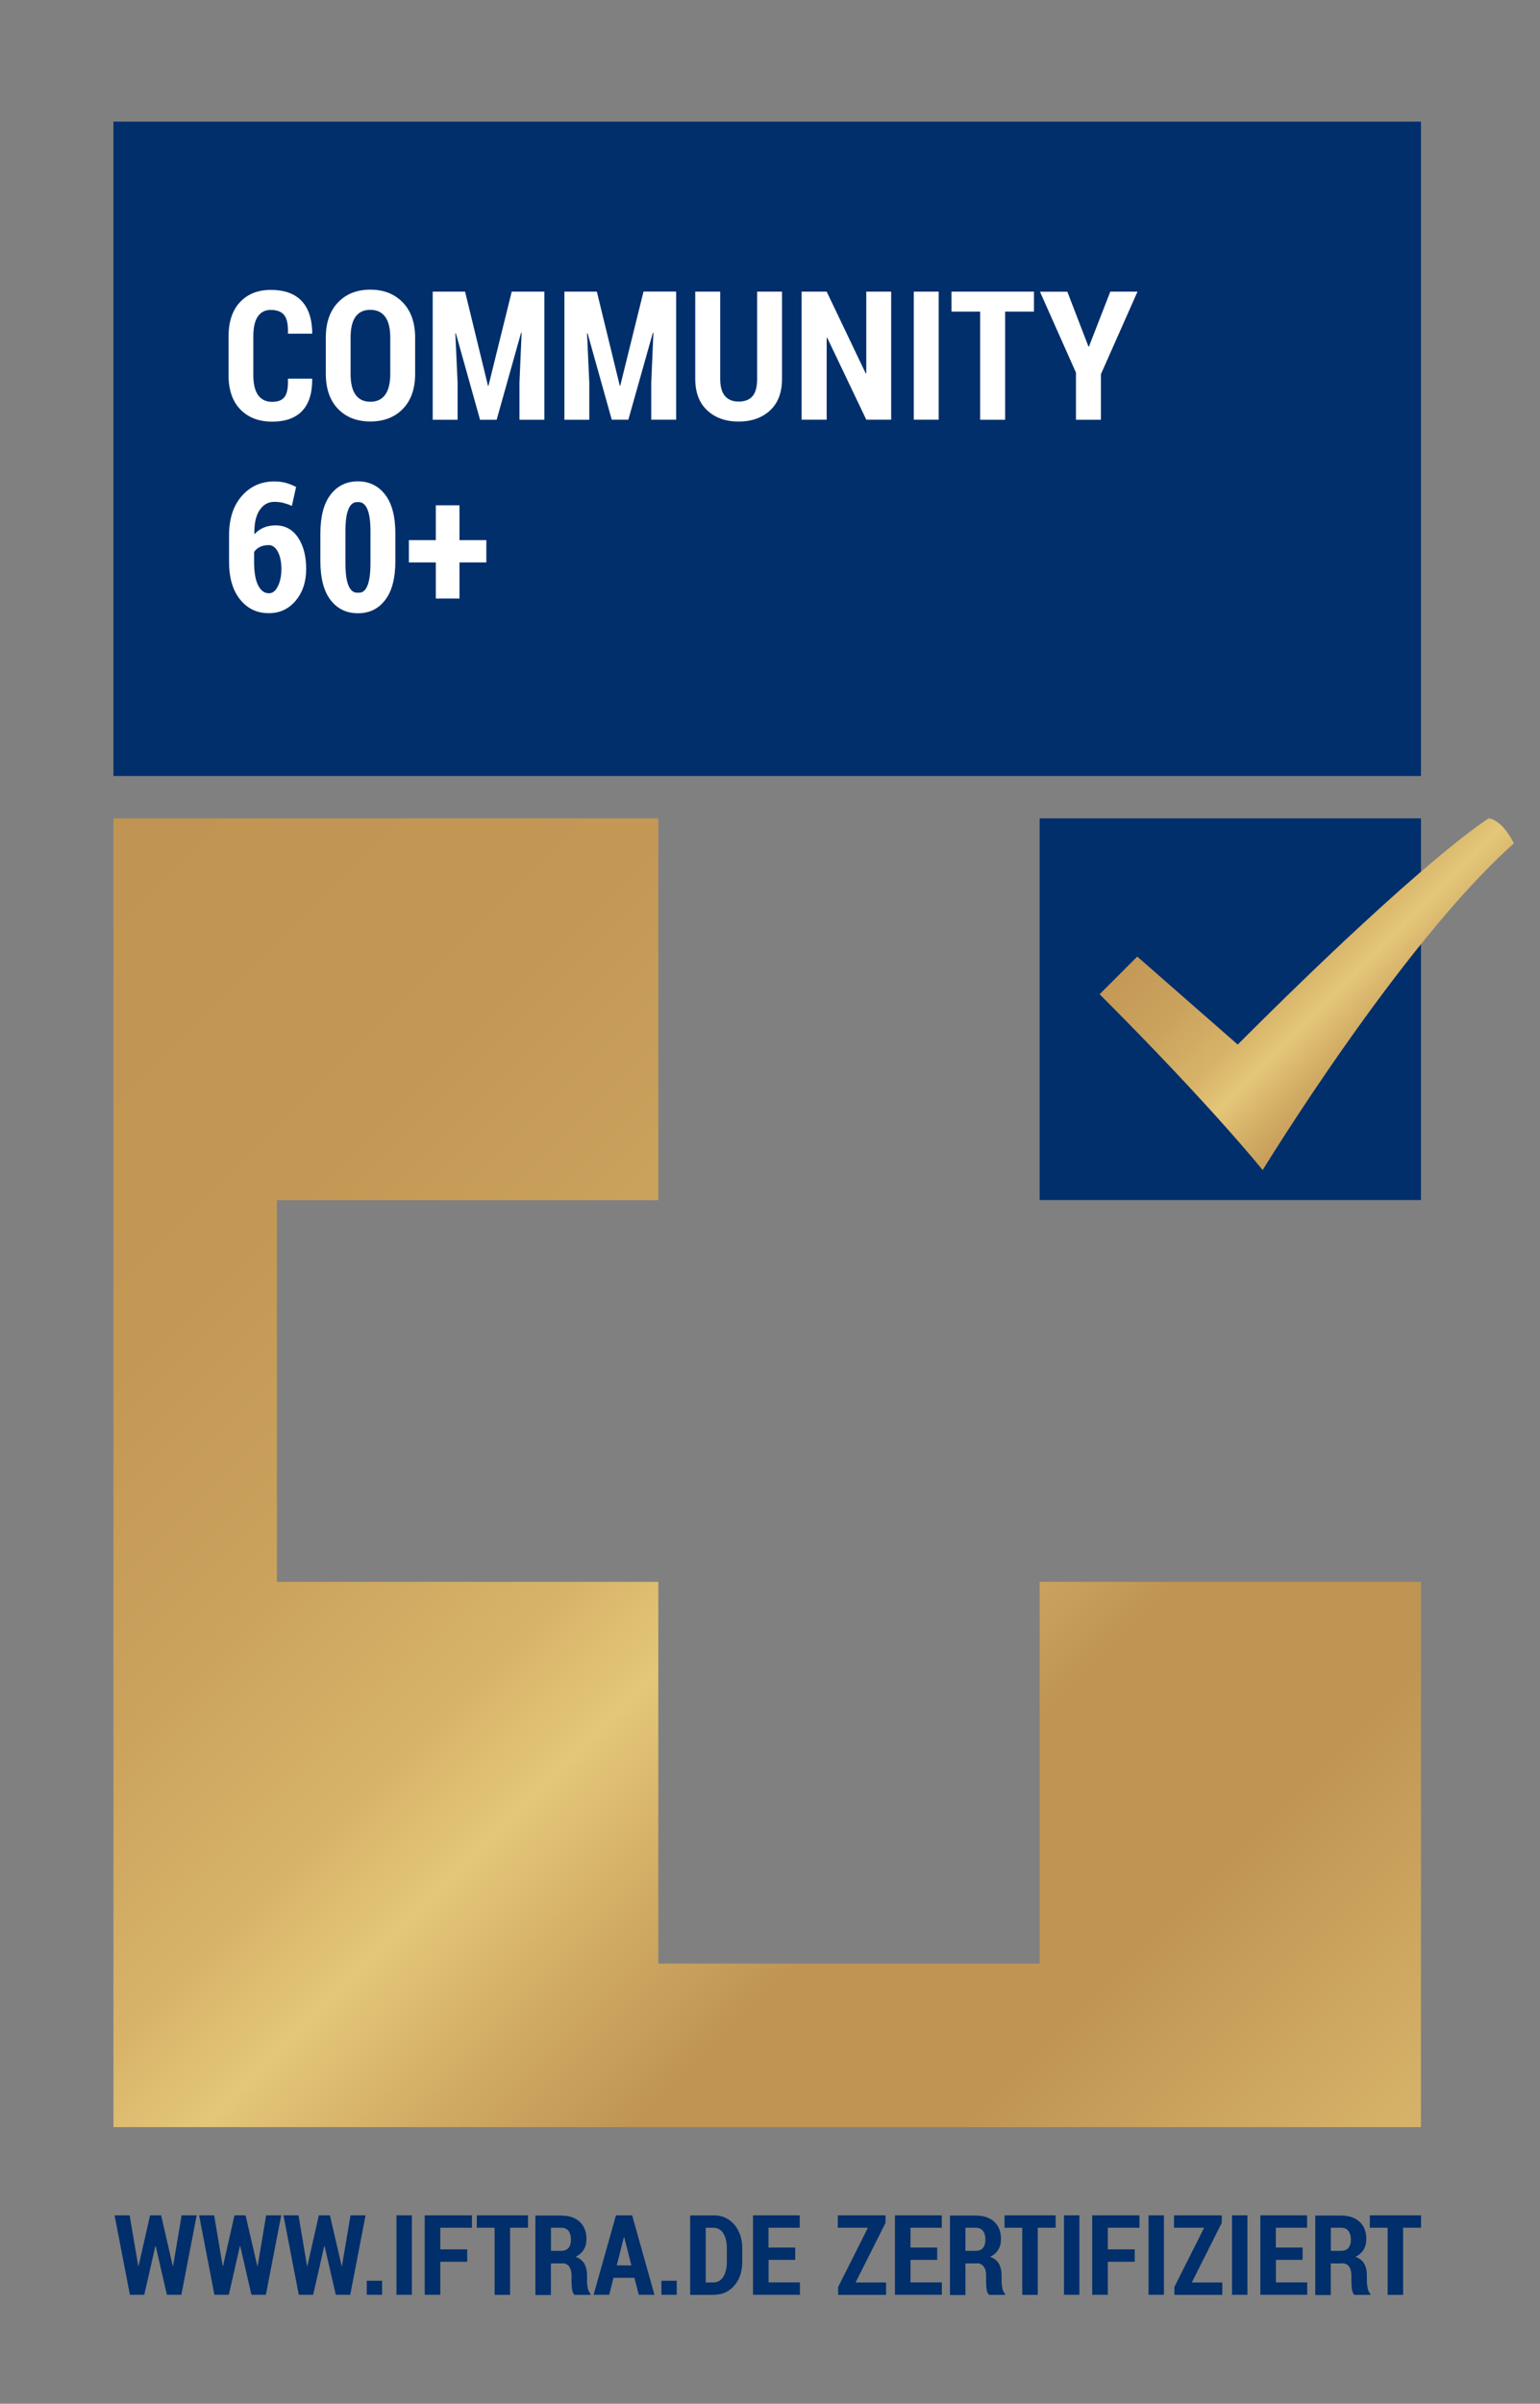 <?xml version="1.0" encoding="utf-8"?>
<!-- Generator: Adobe Illustrator 24.1.3, SVG Export Plug-In . SVG Version: 6.00 Build 0)  -->
<svg version="1.1" id="Ebene_1" xmlns="http://www.w3.org/2000/svg" xmlns:xlink="http://www.w3.org/1999/xlink" x="0px" y="0px"
	 viewBox="0 0 178.91 279" style="enable-background:new 0 0 178.91 279;" xml:space="preserve">
<rect x="0" y="0" width="178.91" height="279" fill="#808080" stroke="none"/>
<style type="text/css">
	.st0{fill:#002F6B;}
	.st1{clip-path:url(#SVGID_2_);fill:url(#SVGID_3_);}
	.st2{fill:#FFFFFF;}
	.st3{clip-path:url(#SVGID_5_);fill:url(#SVGID_6_);}
</style>
<rect x="13.18" y="14.12" class="st0" width="151.9" height="75.95"/>
<rect x="120.78" y="94.99" class="st0" width="44.3" height="44.3"/>
<g>
	<defs>
		<polygon id="SVGID_1_" points="13.18,94.99 13.18,246.89 165.08,246.89 165.08,183.6 120.78,183.6 120.78,227.91 76.48,227.91 
			76.48,183.6 32.17,183.6 32.17,139.3 76.48,139.3 76.48,94.99 		"/>
	</defs>
	<clipPath id="SVGID_2_">
		<use xlink:href="#SVGID_1_"  style="overflow:visible;"/>
	</clipPath>
	
		<linearGradient id="SVGID_3_" gradientUnits="userSpaceOnUse" x1="-328.262" y1="409.326" x2="-326.262" y2="409.326" gradientTransform="matrix(75.95 75.95 75.95 -75.95 -6143.636 56115.082)">
		<stop  offset="0" style="stop-color:#C09553"/>
		<stop  offset="4.824233e-03" style="stop-color:#C09553"/>
		<stop  offset="5.494510e-03" style="stop-color:#C09553"/>
		<stop  offset="0.212" style="stop-color:#C39855"/>
		<stop  offset="0.355" style="stop-color:#CBA35D"/>
		<stop  offset="0.467" style="stop-color:#D7B369"/>
		<stop  offset="0.533" style="stop-color:#E4C779"/>
		<stop  offset="0.618" style="stop-color:#D0AA63"/>
		<stop  offset="0.698" style="stop-color:#C09553"/>
		<stop  offset="0.824" style="stop-color:#C09553"/>
		<stop  offset="1" style="stop-color:#D7B369"/>
	</linearGradient>
	<polygon class="st1" points="89.13,19.04 241.03,170.94 89.13,322.84 -62.77,170.94 	"/>
</g>
<g>
	<path class="st2" d="M36.24,43.93l0.03,0.06c0.01,1.63-0.37,2.87-1.16,3.7s-1.95,1.25-3.49,1.25c-1.54,0-2.77-0.47-3.69-1.41
		s-1.38-2.28-1.38-4.01v-4.44c0-1.72,0.44-3.06,1.33-4.01c0.89-0.95,2.08-1.42,3.57-1.42c1.58,0,2.77,0.42,3.58,1.27
		c0.81,0.84,1.22,2.09,1.25,3.75l-0.03,0.06h-2.8c0.04-0.98-0.09-1.68-0.4-2.11c-0.31-0.43-0.84-0.65-1.6-0.65
		c-0.65,0-1.15,0.26-1.5,0.77c-0.35,0.51-0.52,1.28-0.52,2.32v4.47c0,1.05,0.19,1.83,0.56,2.34c0.37,0.51,0.91,0.77,1.63,0.77
		c0.7,0,1.19-0.2,1.47-0.61c0.28-0.4,0.4-1.1,0.36-2.08H36.24z"/>
	<path class="st2" d="M48.23,43.37c0,1.74-0.47,3.1-1.42,4.08c-0.95,0.98-2.21,1.47-3.78,1.47s-2.83-0.49-3.77-1.47
		s-1.41-2.34-1.41-4.08v-4.17c0-1.74,0.47-3.1,1.41-4.09c0.94-0.99,2.19-1.49,3.76-1.49c1.57,0,2.82,0.5,3.78,1.49
		c0.95,0.99,1.43,2.35,1.43,4.09V43.37z M45.34,39.18c0-1.06-0.2-1.87-0.59-2.41c-0.4-0.54-0.97-0.81-1.73-0.81
		c-0.76,0-1.33,0.27-1.72,0.81c-0.38,0.54-0.57,1.34-0.57,2.42v4.2c0,1.08,0.19,1.89,0.58,2.43s0.96,0.81,1.72,0.81
		c0.75,0,1.32-0.27,1.72-0.81c0.39-0.54,0.59-1.35,0.59-2.43V39.18z"/>
	<path class="st2" d="M54.03,33.85l2.66,10.92h0.06l2.7-10.92h3.79v14.87h-2.89V44.4l0.25-5.78l-0.06-0.01l-2.84,10.11h-1.93
		l-2.81-10.03l-0.06,0.01l0.26,5.7v4.32h-2.89V33.85H54.03z"/>
	<path class="st2" d="M69.34,33.85L72,44.76h0.06l2.7-10.92h3.79v14.87h-2.89V44.4l0.25-5.78l-0.06-0.01L73,48.71h-1.93l-2.81-10.03
		L68.2,38.7l0.26,5.7v4.32h-2.89V33.85H69.34z"/>
	<path class="st2" d="M90.85,33.85v10.12c0,1.59-0.46,2.81-1.39,3.67c-0.93,0.86-2.15,1.29-3.65,1.29s-2.72-0.43-3.65-1.3
		c-0.93-0.86-1.39-2.09-1.39-3.67V33.85h2.9v10.12c0,0.91,0.19,1.57,0.56,2s0.9,0.64,1.58,0.64c0.7,0,1.24-0.2,1.6-0.61
		c0.37-0.41,0.55-1.09,0.55-2.03V33.85H90.85z"/>
	<path class="st2" d="M103.53,48.71h-2.89l-4.54-9.51l-0.06,0.02v9.49h-2.91V33.85h2.91l4.54,9.5l0.06-0.02v-9.48h2.89V48.71z"/>
	<path class="st2" d="M109.05,48.71h-2.89V33.85h2.89V48.71z"/>
	<path class="st2" d="M120.12,36.17h-3.35v12.55h-2.9V36.17h-3.33v-2.32h9.58V36.17z"/>
	<path class="st2" d="M126.45,40.22h0.06l2.48-6.37h3.16l-4.25,9.58v5.29H125v-5.47l-4.18-9.39H124L126.45,40.22z"/>
</g>
<g>
	<path class="st2" d="M31.86,55.88c0.48,0,0.92,0.05,1.32,0.16c0.4,0.11,0.8,0.26,1.22,0.48l-0.49,2.2c-0.36-0.16-0.69-0.27-1-0.35
		c-0.3-0.08-0.65-0.12-1.05-0.12c-0.71,0-1.27,0.32-1.7,0.96c-0.43,0.64-0.63,1.55-0.61,2.73l0.04,0.04
		c0.27-0.31,0.61-0.55,1.02-0.73c0.42-0.18,0.88-0.27,1.39-0.27c1.12,0,2,0.47,2.63,1.42c0.63,0.95,0.94,2.16,0.94,3.63
		c0,1.48-0.4,2.71-1.21,3.68c-0.81,0.97-1.85,1.46-3.13,1.46c-1.38,0-2.49-0.53-3.34-1.59c-0.85-1.06-1.28-2.52-1.28-4.37v-3.06
		c0-1.93,0.49-3.45,1.48-4.58C29.07,56.45,30.33,55.88,31.86,55.88z M31.23,63.27c-0.4,0-0.75,0.07-1.03,0.21
		c-0.29,0.14-0.51,0.33-0.68,0.59v1.17c0,1.16,0.15,2.06,0.46,2.68c0.31,0.62,0.73,0.94,1.26,0.94c0.44,0,0.79-0.28,1.05-0.83
		c0.27-0.55,0.4-1.22,0.4-1.99c0-0.82-0.14-1.49-0.41-2C32.01,63.53,31.66,63.27,31.23,63.27z"/>
	<path class="st2" d="M45.93,65.13c0,1.98-0.39,3.48-1.18,4.51s-1.84,1.54-3.16,1.54c-1.33,0-2.4-0.51-3.19-1.54
		s-1.18-2.53-1.18-4.51v-3.2c0-1.97,0.39-3.48,1.18-4.51s1.84-1.55,3.17-1.55c1.33,0,2.39,0.52,3.18,1.55s1.18,2.53,1.18,4.51V65.13
		z M43.04,61.68c0-1.2-0.13-2.07-0.38-2.62c-0.25-0.55-0.6-0.81-1.05-0.78h-0.06c-0.46-0.03-0.81,0.22-1.05,0.78
		c-0.25,0.55-0.37,1.43-0.37,2.62v3.69c0,1.21,0.13,2.09,0.38,2.65c0.25,0.56,0.61,0.81,1.06,0.77h0.06
		c0.45,0.04,0.8-0.21,1.04-0.77s0.37-1.44,0.37-2.65V61.68z"/>
	<path class="st2" d="M53.38,62.69h3.12v2.59h-3.12v4.19h-2.75v-4.19H47.5v-2.59h3.13v-4.04h2.75V62.69z"/>
</g>
<g>
	<defs>
		<path id="SVGID_4_" d="M143.79,121.24l-11.67-10.21l-4.37,4.37c13.1,13.1,18.94,20.41,18.94,20.41s16.04-26.25,29.19-37.92
			c-1.47-2.9-2.94-2.9-2.94-2.9S165.67,99.36,143.79,121.24"/>
	</defs>
	<clipPath id="SVGID_5_">
		<use xlink:href="#SVGID_4_"  style="overflow:visible;"/>
	</clipPath>
	
		<linearGradient id="SVGID_6_" gradientUnits="userSpaceOnUse" x1="-325.109" y1="419.674" x2="-323.109" y2="419.674" gradientTransform="matrix(22.236 22.236 22.236 -22.236 -1973.216 16654.477)">
		<stop  offset="0" style="stop-color:#C09553"/>
		<stop  offset="4.824233e-03" style="stop-color:#C09553"/>
		<stop  offset="5.494510e-03" style="stop-color:#C09553"/>
		<stop  offset="0.212" style="stop-color:#C39855"/>
		<stop  offset="0.355" style="stop-color:#CBA35D"/>
		<stop  offset="0.467" style="stop-color:#D7B369"/>
		<stop  offset="0.533" style="stop-color:#E4C779"/>
		<stop  offset="0.618" style="stop-color:#D0AA63"/>
		<stop  offset="0.698" style="stop-color:#C09553"/>
		<stop  offset="0.824" style="stop-color:#C09553"/>
		<stop  offset="1" style="stop-color:#D7B369"/>
	</linearGradient>
	<polygon class="st3" points="151.81,70.93 196.28,115.4 151.81,159.88 107.34,115.4 	"/>
</g>
<g>
	<path class="st0" d="M165.08,257.13h-5.94v1.44h2.07v7.79h1.8v-7.79h2.08V257.13z M154.61,258.57h1.21c0.36,0,0.64,0.12,0.83,0.37
		s0.29,0.59,0.29,1.01c0,0.41-0.1,0.73-0.29,0.96s-0.47,0.34-0.84,0.34h-1.2V258.57z M155.91,262.69c0.35,0,0.62,0.13,0.81,0.38
		s0.28,0.61,0.28,1.07v0.63c0,0.32,0.02,0.63,0.06,0.93c0.04,0.3,0.13,0.52,0.28,0.66h1.86v-0.13c-0.15-0.13-0.25-0.34-0.31-0.63
		c-0.06-0.29-0.09-0.56-0.09-0.81v-0.65c0-0.56-0.1-1.02-0.31-1.39c-0.21-0.37-0.55-0.64-1.02-0.8c0.41-0.21,0.73-0.48,0.94-0.83
		c0.21-0.35,0.32-0.76,0.32-1.24c0-0.85-0.26-1.52-0.78-2c-0.52-0.48-1.23-0.72-2.14-0.72h-3.01v9.22h1.8v-3.67H155.91z
		 M151.32,260.87h-3.1v-2.3h3.63v-1.44h-5.43v9.22h5.45v-1.44h-3.64v-2.61h3.1V260.87z M144.92,257.13h-1.79v9.22h1.79V257.13z
		 M141.94,258v-0.87h-5.55v1.44h3.5l-3.46,6.88v0.91H142v-1.44h-3.54L141.94,258z M135.22,257.13h-1.79v9.22h1.79V257.13z
		 M131.83,261.08h-3.13v-2.51h3.68v-1.44h-5.49v9.22h1.81v-3.83h3.13V261.08z M125.4,257.13h-1.79v9.22h1.79V257.13z M122.64,257.13
		h-5.94v1.44h2.06v7.79h1.8v-7.79h2.08V257.13z M112.16,258.57h1.21c0.36,0,0.64,0.12,0.83,0.37s0.28,0.59,0.28,1.01
		c0,0.41-0.09,0.73-0.28,0.96s-0.47,0.34-0.84,0.34h-1.2V258.57z M113.47,262.69c0.35,0,0.62,0.13,0.81,0.38s0.28,0.61,0.28,1.07
		v0.63c0,0.32,0.02,0.63,0.06,0.93c0.04,0.3,0.13,0.52,0.28,0.66h1.86v-0.13c-0.15-0.13-0.25-0.34-0.31-0.63
		c-0.06-0.29-0.09-0.56-0.09-0.81v-0.65c0-0.56-0.11-1.02-0.31-1.39c-0.21-0.37-0.55-0.64-1.02-0.8c0.41-0.21,0.73-0.48,0.94-0.83
		c0.22-0.35,0.32-0.76,0.32-1.24c0-0.85-0.26-1.52-0.78-2c-0.52-0.48-1.23-0.72-2.14-0.72h-3.01v9.22h1.8v-3.67H113.47z
		 M108.88,260.87h-3.1v-2.3h3.63v-1.44h-5.44v9.22h5.45v-1.44h-3.64v-2.61h3.1V260.87z M102.88,258v-0.87h-5.55v1.44h3.5l-3.46,6.88
		v0.91h5.57v-1.44H99.4L102.88,258z M92.38,260.87h-3.1v-2.3h3.63v-1.44h-5.43v9.22h5.45v-1.44h-3.64v-2.61h3.1V260.87z
		 M82.87,258.57c0.5,0,0.89,0.22,1.16,0.65c0.27,0.43,0.41,1.01,0.41,1.73v1.57c0,0.72-0.14,1.3-0.41,1.74
		c-0.27,0.44-0.66,0.66-1.16,0.66h-0.88v-6.35H82.87z M82.97,266.35c0.95,0,1.73-0.36,2.34-1.07c0.62-0.71,0.92-1.63,0.92-2.76
		v-1.55c0-1.13-0.31-2.05-0.92-2.76c-0.62-0.72-1.4-1.07-2.34-1.07h-2.79v9.22H82.97z M78.62,264.72h-1.78v1.63h1.78V264.72z
		 M72.48,259.68h0.04l0.83,3.26h-1.7L72.48,259.68z M74.21,266.35h1.82l-2.59-9.22h-1.88l-2.6,9.22h1.82l0.49-1.97h2.43
		L74.21,266.35z M64.01,258.57h1.21c0.36,0,0.64,0.12,0.83,0.37c0.19,0.25,0.28,0.59,0.28,1.01c0,0.41-0.09,0.73-0.28,0.96
		c-0.19,0.22-0.47,0.34-0.84,0.34h-1.2V258.57z M65.31,262.69c0.35,0,0.62,0.13,0.81,0.38c0.19,0.25,0.28,0.61,0.28,1.07v0.63
		c0,0.32,0.02,0.63,0.06,0.93c0.04,0.3,0.13,0.52,0.28,0.66h1.86v-0.13c-0.15-0.13-0.25-0.34-0.31-0.63
		c-0.06-0.29-0.09-0.56-0.09-0.81v-0.65c0-0.56-0.1-1.02-0.31-1.39c-0.21-0.37-0.55-0.64-1.02-0.8c0.41-0.21,0.73-0.48,0.94-0.83
		c0.22-0.35,0.32-0.76,0.32-1.24c0-0.85-0.26-1.52-0.78-2c-0.52-0.48-1.23-0.72-2.14-0.72h-3.01v9.22h1.8v-3.67H65.31z
		 M61.33,257.13h-5.94v1.44h2.07v7.79h1.8v-7.79h2.08V257.13z M54.28,261.08h-3.13v-2.51h3.68v-1.44h-5.49v9.22h1.81v-3.83h3.13
		V261.08z M47.85,257.13h-1.79v9.22h1.79V257.13z M44.39,264.72h-1.78v1.63h1.78V264.72z M38.33,257.13h-1.29l-1.33,5.88h-0.04
		l-0.99-5.88h-1.75l1.78,9.22h1.67l1.29-5.65h0.04l1.3,5.65h1.68l1.78-9.22h-1.75l-0.99,5.88h-0.04L38.33,257.13z M28.53,257.13
		h-1.29l-1.33,5.88h-0.04l-0.99-5.88h-1.75l1.78,9.22h1.67l1.29-5.65h0.04l1.3,5.65h1.68l1.78-9.22h-1.75l-0.99,5.88h-0.04
		L28.53,257.13z M18.72,257.13h-1.29l-1.33,5.88h-0.04l-1-5.88h-1.75l1.78,9.22h1.67l1.29-5.65h0.04l1.3,5.65h1.68l1.78-9.22H21.1
		l-0.99,5.88h-0.04L18.72,257.13z"/>
</g>
</svg>
